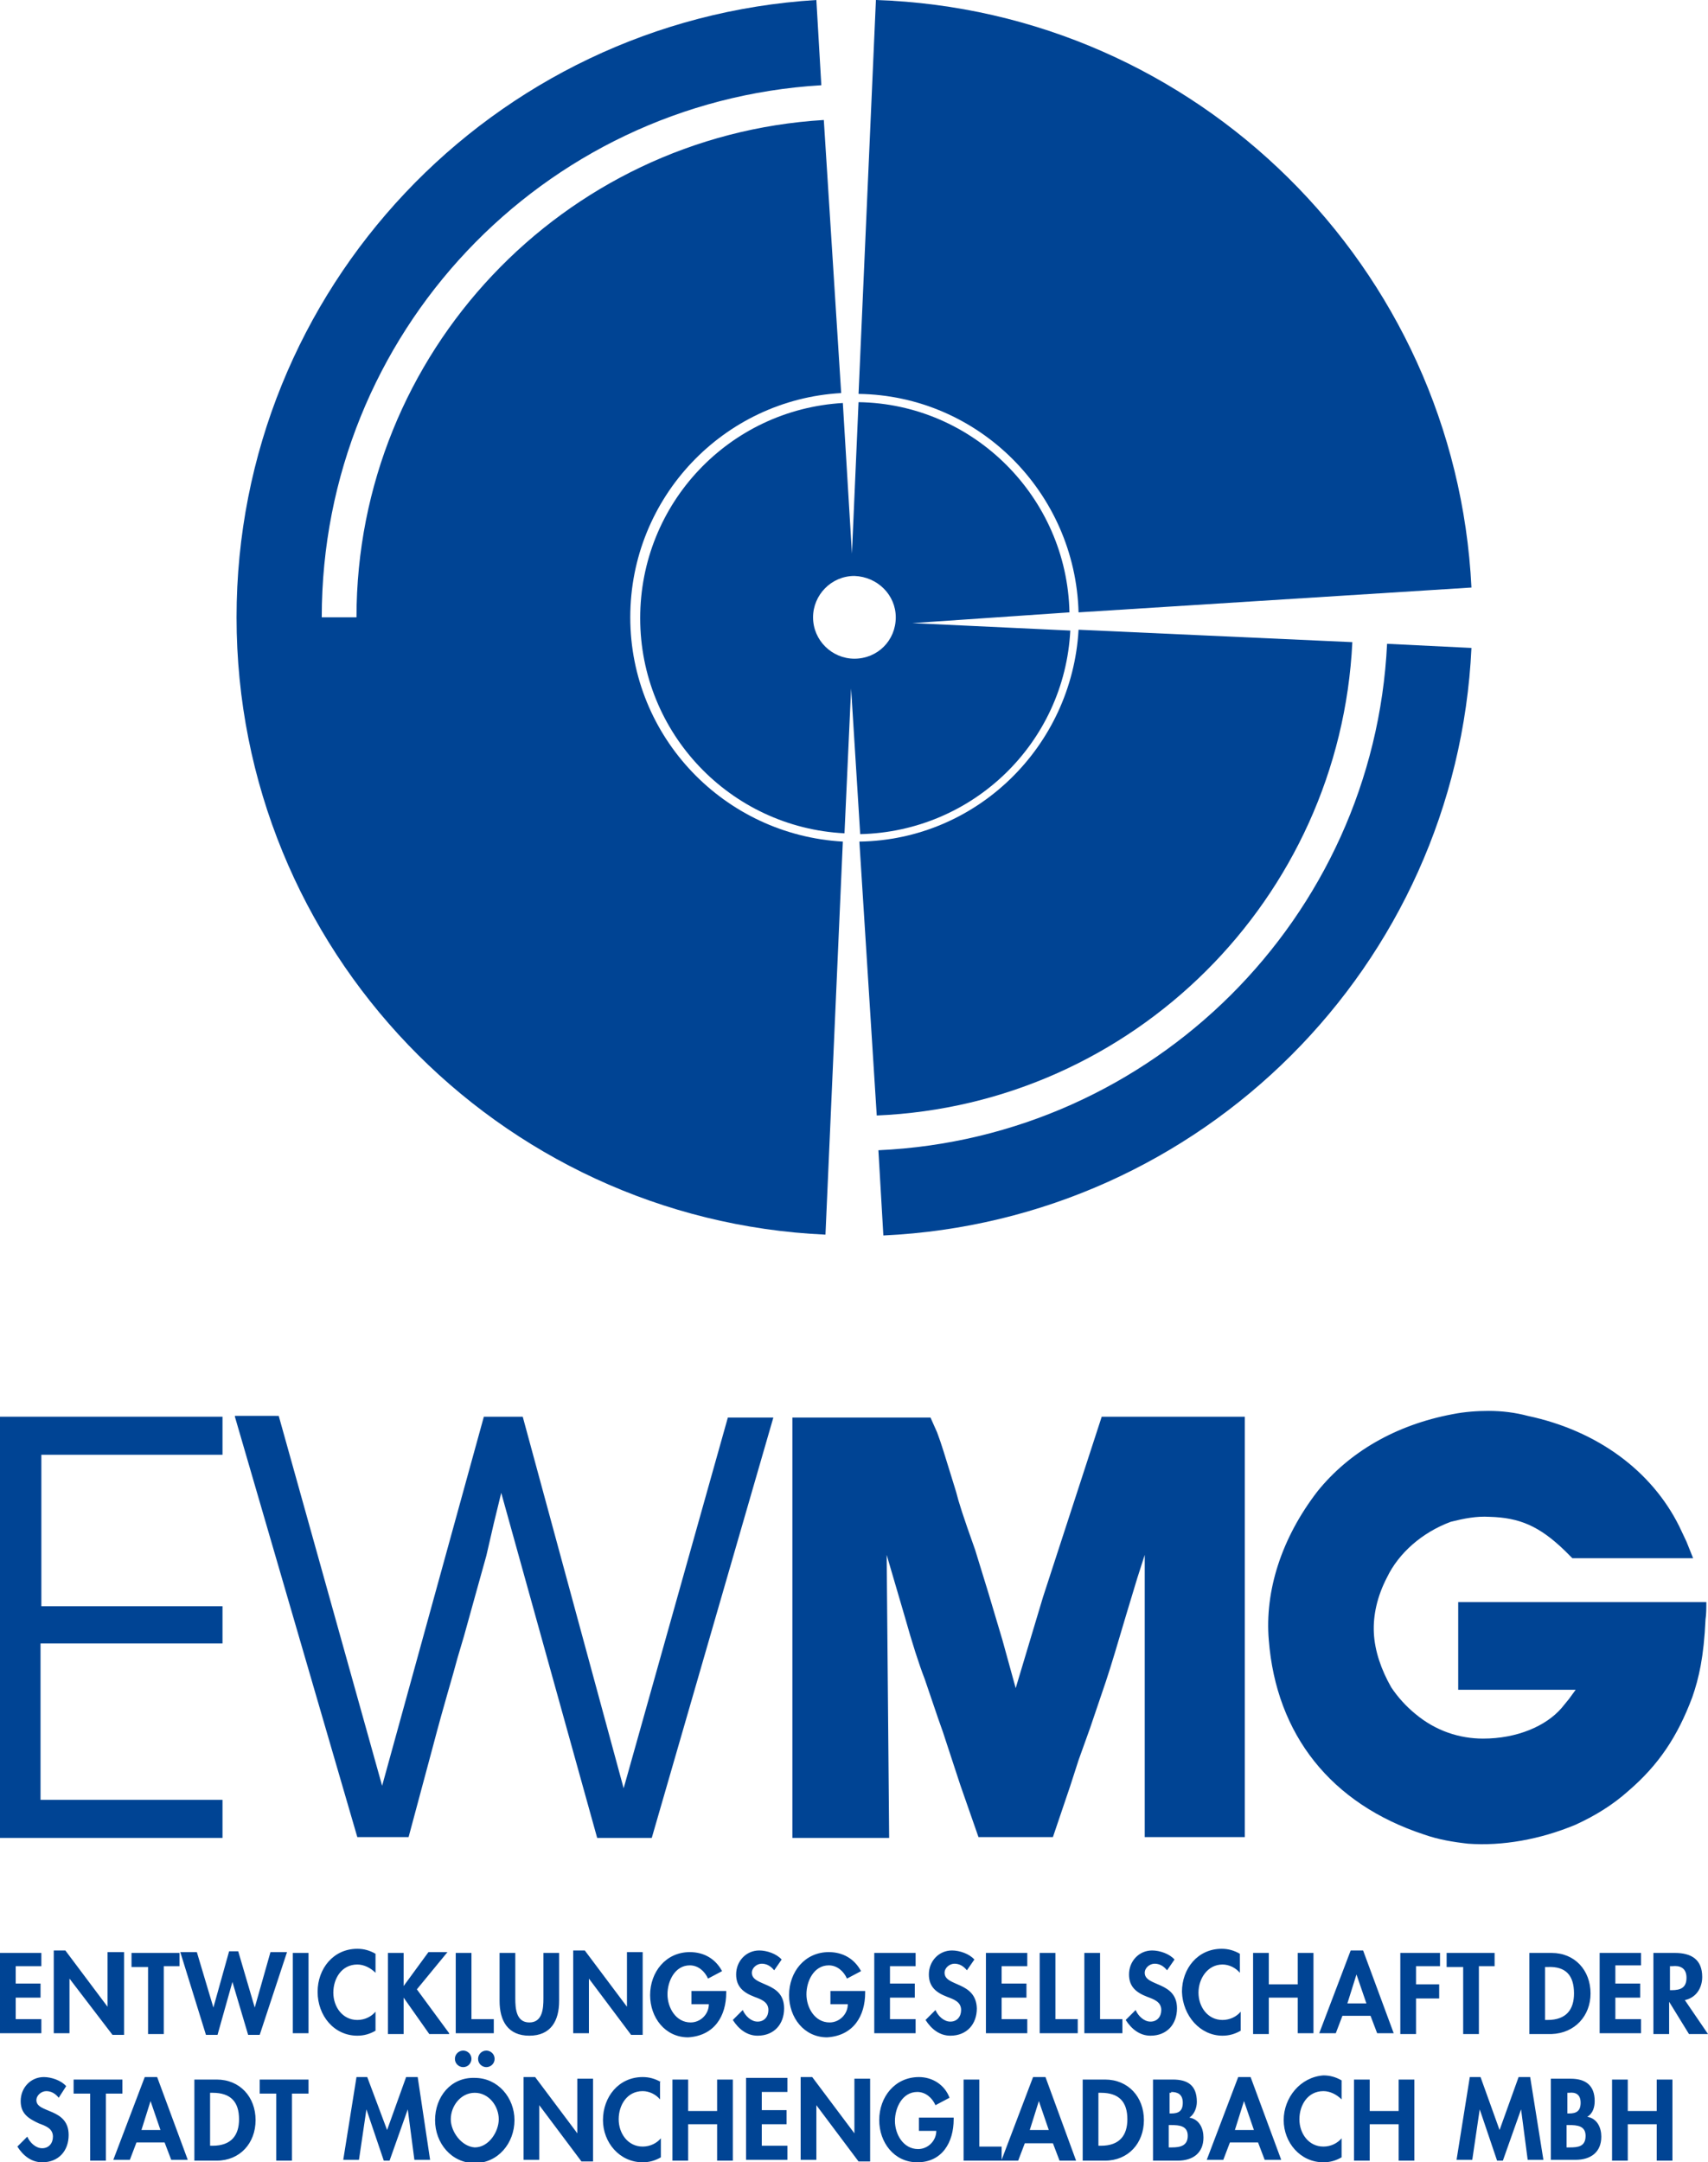 <?xml version="1.0" encoding="utf-8"?>
<!-- Generator: Adobe Illustrator 28.3.0, SVG Export Plug-In . SVG Version: 6.00 Build 0)  -->
<svg version="1.1" id="Ebene_1" xmlns="http://www.w3.org/2000/svg" xmlns:xlink="http://www.w3.org/1999/xlink" x="0px" y="0px"
	 viewBox="0 0 206.5 261.3" style="enable-background:new 0 0 206.5 261.3;" xml:space="preserve">
<style type="text/css">
	.st0{fill:#004494;}
</style>
<g>
	<path class="st0" d="M129.3,74c-0.3-13.9-11.6-25.2-25.5-25.4l-0.8,18.3l-1.1-18.2c-13.7,0.8-24.5,12.1-24.5,26
		c0,13.9,10.9,25.3,24.7,26l0.8-17.5l1.1,17.6c13.6-0.3,24.7-11,25.4-24.6l-19.1-0.9L129.3,74L129.3,74z M108.3,74.6
		c0,2.8-2.2,5-5,5c-2.7,0-5-2.2-5-5c0-2.7,2.2-5,5-5C106.1,69.7,108.3,71.9,108.3,74.6L108.3,74.6z"/>
	<path class="st0" d="M28.6,74.6c0-39.7,31-72.2,70.1-74.6l0.6,10.3c-33.7,2-60.4,30-60.4,64.3h4.2c0-32,25-58.2,56.5-60.1l2.1,33
		c-14.2,0.8-25.5,12.6-25.5,27.1c0,14.5,11.4,26.3,25.7,27.1l-2.1,47.5C60.2,147.4,28.6,114.7,28.6,74.6L28.6,74.6L28.6,74.6z"/>
	<path class="st0" d="M130.4,76.1l33.1,1.5c-1.5,31-26.5,55.9-57.5,57.2l-2.1-33.1C118.1,101.5,129.6,90.2,130.4,76.1L130.4,76.1
		L130.4,76.1z"/>
	<path class="st0" d="M167.7,77.8l10.2,0.5c-1.8,38.4-32.6,69.2-71.1,71l-0.6-10.3C139.4,137.5,166.1,110.9,167.7,77.8L167.7,77.8
		L167.7,77.8z"/>
	<path class="st0" d="M103.8,47.6L105.9,0c38.8,1.3,70.1,32.3,72,71l-47.5,3C130,59.5,118.3,47.8,103.8,47.6L103.8,47.6L103.8,47.6z
		"/>
	<polygon class="st0" points="0,222.1 26.9,222.1 26.9,217.5 4.9,217.5 4.9,198.6 26.9,198.6 26.9,194.1 5,194.1 5,175.8 
		26.9,175.8 26.9,171.2 0,171.2 0,222.1 	"/>
	<path class="st0" d="M28.4,171.2l14.8,50.8h6.2l2.9-10.8c1.5-5.7,2.4-8.5,3-10.8l0.8-2.7c1.4-5,2.1-7.6,2.7-9.7l0.9-3.9l0.9-3.7
		l11.6,41.7h6.6l14.7-50.8h-5.5l-12.6,44.8l-12.2-44.9h-4.7l-12.3,44.6l-12.5-44.7H28.4L28.4,171.2z"/>
	<path class="st0" d="M95.8,222.1h11.7l-0.3-34.2l2.2,7.5c0.9,3.2,1.7,5.7,2.4,7.5l1.6,4.7l0.6,1.7l2.1,6.4l2.2,6.3h9l2.1-6.2l1-3.1
		l1.4-3.9l1.9-5.6c0.7-2.1,1.4-4.5,2.5-8.2l1.3-4.3l0.9-2.8v34.1h12.1v-50.8h-17.3l-7.1,21.8l-3.3,11l-1.6-5.8l-1.7-5.7l-1.6-5.2
		c-1.5-4.2-2-5.8-2.3-7l-0.4-1.3c-0.9-2.9-1.4-4.6-1.9-5.9l-0.4-0.9l-0.4-0.9H95.8V222.1L95.8,222.1z"/>
	<path class="st0" d="M204.7,188.3l-0.8-2l-0.9-1.9c-3.3-6.6-9.8-11.5-18.3-13.3c-1.5-0.4-3.1-0.6-4.7-0.6c-1.4,0-2.9,0.1-4.4,0.4
		c-6.9,1.3-12.5,4.6-16.3,9.3c-4.4,5.7-6.4,12.1-5.9,18c0.9,11.4,7.5,19.8,18.8,23.5c1.7,0.6,3.5,0.9,5.3,1.1
		c4.1,0.3,8.7-0.5,13-2.3c2.4-1.1,4.5-2.4,6.4-4.1c3.6-3.1,5.9-6.5,7.7-11.3c0.8-2.3,1.4-4.9,1.6-9.4c0.1-0.6,0.1-1.4,0.1-2.1h-30
		v10.6h14.2l-0.8,1.1l-0.9,1.1c-1.9,2.2-5.4,3.7-9.5,3.7c-2.8,0-5.7-0.9-8.2-3c-1.1-0.9-2.1-2-2.9-3.2c-1.2-2.1-2-4.4-2.1-6.6
		c-0.1-2.1,0.4-4.4,1.6-6.7c1.4-2.9,4.2-5.4,7.7-6.7c1.6-0.4,3.1-0.7,4.7-0.6c3.6,0.1,6,1.1,9.1,4.1c0.3,0.3,0.6,0.6,0.9,0.9H204.7
		L204.7,188.3z"/>
	<path class="st0" d="M205.8,238.9c0-2.1-1.3-2.9-3.3-2.9h-2.6v9.8h1.9v-3.9h0l2.4,3.9h2.3l-2.8-4.1
		C205.1,241.4,205.8,240.2,205.8,238.9L205.8,238.9z M203.9,239c0,1.2-0.7,1.5-1.8,1.5h-0.2v-2.9h0.3
		C203.1,237.5,203.9,237.8,203.9,239L203.9,239z M193.4,245.7h5v-1.7h-3.1v-2.6h3v-1.7h-3v-2.2h3.1V236h-5V245.7L193.4,245.7z
		 M192.8,253.9c0-1.9-1.1-2.7-2.9-2.7h-2.4v9.8h3c1.8,0,3.1-0.9,3.1-2.8c0-1.1-0.5-2.2-1.7-2.4C192.6,255.4,192.8,254.6,192.8,253.9
		L192.8,253.9z M191.1,254.1c0,1-0.5,1.3-1.4,1.3h-0.2v-2.5h0.2C190.5,252.8,191.1,253.1,191.1,254.1L191.1,254.1z M191.7,258.1
		c0,1.3-0.9,1.4-1.9,1.4h-0.4v-2.7h0.3C190.7,256.8,191.7,256.9,191.7,258.1L191.7,258.1z M192.3,240.9c0-2.8-1.9-4.9-4.7-4.9h-2.7
		v9.8h2.7C190.4,245.7,192.3,243.6,192.3,240.9L192.3,240.9z M190.3,240.9c0,1.9-0.9,3.2-3.2,3.2h-0.3v-6.4h0.3
		C189.3,237.6,190.3,238.7,190.3,240.9L190.3,240.9z M185,251h-1.4l-2.3,6.4L179,251h-1.3l-1.6,10h1.9l0.9-6.1h0l2.1,6.2h0.7
		l2.2-6.2h0l0.8,6.1h1.9L185,251L185,251z M178.7,237.6h2V236h-5.8v1.7h2v8.1h1.9V237.6L178.7,237.6z M171.2,237.6h2.9V236h-4.8v9.8
		h1.9v-4.3h2.8v-1.7h-2.8V237.6L171.2,237.6z M169.1,251.3v3.8h-3.5v-3.8h-1.9v9.8h1.9v-4.4h3.5v4.4h1.9v-9.8H169.1L169.1,251.3z
		 M166.5,245.7h2l-3.7-10h-1.5l-3.8,10h2l0.8-2.1h3.4L166.5,245.7L166.5,245.7z M165.2,242.1h-2.3l1.1-3.5h0L165.2,242.1
		L165.2,242.1z M156.9,245.7h1.9V236h-1.9v3.8h-3.5V236h-1.9v9.8h1.9v-4.4h3.5V245.7L156.9,245.7z M154.9,261l-3.7-10h-1.5l-3.8,10
		h2l0.8-2.1h3.4l0.8,2.1H154.9L154.9,261z M151.6,257.4h-2.3l1.1-3.5h0L151.6,257.4L151.6,257.4z M147.8,246c0.8,0,1.5-0.2,2.2-0.6
		v-2.3c-0.5,0.6-1.3,1-2.2,1c-1.8,0-2.9-1.6-2.9-3.3c0-1.7,1.1-3.4,2.9-3.4c0.8,0,1.6,0.4,2.1,1v-2.3c-0.7-0.4-1.4-0.6-2.2-0.6
		c-2.9,0-4.8,2.4-4.8,5.2C143,243.6,145.1,246,147.8,246L147.8,246z M138.4,238.4c0-0.6,0.6-1.1,1.2-1.1c0.6,0,1.1,0.3,1.5,0.8
		l0.9-1.3c-0.6-0.7-1.8-1.1-2.7-1.1c-1.6,0-2.8,1.3-2.8,2.9c0,1.5,0.9,2.2,2.2,2.7c0.8,0.3,1.7,0.6,1.7,1.6c0,0.8-0.5,1.4-1.3,1.4
		c-0.8,0-1.5-0.7-1.8-1.4l-1.2,1.2c0.7,1.1,1.7,1.9,3,1.9c2,0,3.2-1.4,3.2-3.3C142.3,239.4,138.4,240.1,138.4,238.4L138.4,238.4z
		 M131.1,245.7h4.6v-1.7H133V236h-1.9V245.7L131.1,245.7z M133.6,251.3h-2.7v9.8h2.7c2.8,0,4.7-2.1,4.7-4.9
		C138.3,253.4,136.4,251.3,133.6,251.3L133.6,251.3z M133.1,252.9c2.2,0,3.2,1.1,3.2,3.2c0,1.9-0.9,3.2-3.2,3.2h-0.3v-6.4H133.1
		L133.1,252.9z M125.7,245.7h4.6v-1.7h-2.7V236h-1.9V245.7L125.7,245.7z M126.4,251h-1.5l-3.8,10v-1.6h-2.7v-8.1h-1.9v9.8h4.6h0h2
		l0.8-2.1h3.4l0.8,2.1h2L126.4,251L126.4,251z M125.6,253.9l1.2,3.5h-2.3L125.6,253.9L125.6,253.9L125.6,253.9z M119.2,245.7h5v-1.7
		h-3.1v-2.6h3v-1.7h-3v-2.1h3.1V236h-5V245.7L119.2,245.7z M114.2,238.4c0-0.6,0.6-1.1,1.2-1.1c0.6,0,1.1,0.3,1.5,0.8l0.9-1.3
		c-0.6-0.7-1.8-1.1-2.7-1.1c-1.6,0-2.8,1.3-2.8,2.9c0,1.5,0.9,2.2,2.2,2.7c0.8,0.3,1.7,0.6,1.7,1.6c0,0.8-0.5,1.4-1.3,1.4
		c-0.8,0-1.5-0.7-1.8-1.4l-1.2,1.2c0.7,1.1,1.7,1.9,3,1.9c2,0,3.2-1.4,3.2-3.3C118,239.4,114.2,240.1,114.2,238.4L114.2,238.4z
		 M111.1,251c-2.9,0-4.8,2.4-4.8,5.2c0,2.7,1.8,5.1,4.6,5.1c3,0,4.4-2.4,4.4-5.2v-0.2h-4.2v1.6h2.1c0,1.2-1,2.2-2.2,2.2
		c-1.8,0-2.8-1.8-2.8-3.4c0-1.6,0.9-3.5,2.7-3.5c1,0,1.8,0.7,2.2,1.6l1.7-0.9C114.2,251.9,112.7,251,111.1,251L111.1,251z
		 M105.7,245.7h5v-1.7h-3.1v-2.6h3v-1.7h-3v-2.1h3.1V236h-5V245.7L105.7,245.7z M103.8,261.2h1.4v-10h-1.9v6.6h0l-5.1-6.8h-1.4v10
		h1.9v-6.6h0L103.8,261.2L103.8,261.2z M104.6,240.8v-0.2h-4.2v1.6h2.1c0,1.2-1,2.2-2.2,2.2c-1.8,0-2.8-1.8-2.8-3.4
		c0-1.6,0.9-3.5,2.7-3.5c1,0,1.8,0.7,2.2,1.6l1.7-0.9c-0.8-1.5-2.2-2.3-3.9-2.3c-2.9,0-4.8,2.4-4.8,5.2c0,2.7,1.8,5.1,4.6,5.1
		C103.2,246,104.6,243.6,104.6,240.8L104.6,240.8z M90.2,261h5v-1.7h-3.1v-2.6h3v-1.7h-3v-2.2h3.1v-1.7h-5V261L90.2,261z
		 M90.9,238.4c0-0.6,0.6-1.1,1.2-1.1c0.6,0,1.1,0.3,1.5,0.8l0.9-1.3c-0.6-0.7-1.8-1.1-2.7-1.1c-1.6,0-2.8,1.3-2.8,2.9
		c0,1.5,0.9,2.2,2.2,2.7c0.8,0.3,1.7,0.6,1.7,1.6c0,0.8-0.5,1.4-1.3,1.4c-0.8,0-1.5-0.7-1.8-1.4l-1.2,1.2c0.7,1.1,1.7,1.9,3,1.9
		c2,0,3.2-1.4,3.2-3.3C94.8,239.4,90.9,240.1,90.9,238.4L90.9,238.4z M87.8,240.8v-0.2h-4.2v1.6h2.1c0,1.2-1,2.2-2.2,2.2
		c-1.8,0-2.8-1.8-2.8-3.4c0-1.6,0.9-3.5,2.7-3.5c1,0,1.8,0.7,2.2,1.6l1.7-0.9c-0.8-1.5-2.2-2.3-3.9-2.3c-2.9,0-4.8,2.4-4.8,5.2
		c0,2.7,1.8,5.1,4.6,5.1C86.4,246,87.8,243.6,87.8,240.8L87.8,240.8z M79.9,251.6c-0.7-0.4-1.4-0.6-2.2-0.6c-2.9,0-4.8,2.4-4.8,5.2
		c0,2.7,2,5.1,4.8,5.1c0.8,0,1.5-0.2,2.2-0.6v-2.3c-0.5,0.6-1.3,1-2.2,1c-1.8,0-2.9-1.6-2.9-3.3c0-1.7,1-3.4,2.9-3.4
		c0.8,0,1.6,0.4,2.1,1V251.6L79.9,251.6z M76.3,245.9h1.4v-10h-1.9v6.6h0l-5.1-6.8h-1.4v10h1.9v-6.6h0L76.3,245.9L76.3,245.9z
		 M67.6,241.8V236h-1.9v5.5c0,1.2-0.1,2.9-1.7,2.9c-1.6,0-1.7-1.7-1.7-2.9V236h-1.9v5.8c0,2.4,1,4.2,3.6,4.2
		C66.6,246,67.6,244.2,67.6,241.8L67.6,241.8z M59.8,248.8c0-0.6-0.5-1-1-1c-0.6,0-1,0.5-1,1c0,0.6,0.5,1,1,1
		C59.3,249.8,59.8,249.4,59.8,248.8L59.8,248.8z M55.1,245.7h4.6v-1.7H57V236h-1.9V245.7L55.1,245.7z M55,248.8c0,0.6,0.5,1,1,1
		c0.6,0,1-0.5,1-1c0-0.6-0.5-1-1-1C55.5,247.8,55,248.2,55,248.8L55,248.8z M54.3,245.7l-3.9-5.3l3.7-4.5h-2.3l-3,4.1h0V236h-1.9
		v9.8h1.9v-4.4h0l3.1,4.4H54.3L54.3,245.7z M43.2,246c0.8,0,1.5-0.2,2.2-0.6v-2.3c-0.5,0.6-1.3,1-2.2,1c-1.8,0-2.9-1.6-2.9-3.3
		c0-1.7,1-3.4,2.9-3.4c0.8,0,1.6,0.4,2.2,1v-2.3c-0.7-0.4-1.4-0.6-2.2-0.6c-2.9,0-4.8,2.4-4.8,5.2C38.4,243.6,40.4,246,43.2,246
		L43.2,246z M35.4,245.7h1.9V236h-1.9V245.7L35.4,245.7z M31.4,245.9l3.3-10h-2l-1.9,6.7h0l-2-6.8h-1.1l-1.9,6.8h0l-2-6.7h-2l3.1,10
		h1.4l1.8-6.4h0l1.9,6.4H31.4L31.4,245.9z M19.7,237.6h2V236h-5.8v1.7h2v8.1h1.9V237.6L19.7,237.6z M13.6,245.9h1.4v-10H13v6.6h0
		l-5.1-6.8H6.5v10h1.9v-6.6h0L13.6,245.9L13.6,245.9z M8,252.1c-0.6-0.7-1.8-1.1-2.7-1.1c-1.6,0-2.8,1.3-2.8,2.9
		c0,1.5,0.9,2.1,2.2,2.7c0.8,0.3,1.7,0.6,1.7,1.6c0,0.8-0.5,1.4-1.3,1.4c-0.8,0-1.5-0.7-1.8-1.4l-1.2,1.2c0.7,1.1,1.7,1.9,3,1.9
		c2,0,3.2-1.4,3.2-3.3c0-3.3-3.9-2.6-3.9-4.2c0-0.6,0.6-1.1,1.2-1.1c0.6,0,1.1,0.3,1.5,0.8L8,252.1L8,252.1z M0,245.7h5v-1.7H1.9
		v-2.6h3v-1.7h-3v-2.1H5V236H0V245.7L0,245.7z M14.7,251.3H8.9v1.7h2v8.1h1.9v-8.1h2V251.3L14.7,251.3z M17.5,251l-3.8,10h2l0.8-2.1
		h3.4l0.8,2.1h2L19,251H17.5L17.5,251z M17.1,257.4l1.1-3.5h0l1.2,3.5H17.1L17.1,257.4z M26.2,251.3h-2.7v9.8h2.7
		c2.8,0,4.7-2.1,4.7-4.9C30.9,253.4,29,251.3,26.2,251.3L26.2,251.3z M25.7,252.9c2.2,0,3.2,1.1,3.2,3.2c0,1.9-0.9,3.2-3.2,3.2h-0.3
		v-6.4H25.7L25.7,252.9z M37.2,251.3h-5.8v1.7h2v8.1h1.9v-8.1h2V251.3L37.2,251.3z M43.1,251l-1.6,10h1.9l0.9-6.1h0l2.1,6.2h0.7
		l2.2-6.2h0l0.8,6.1H52l-1.5-10h-1.4l-2.3,6.4l-2.4-6.4H43.1L43.1,251z M52.6,256.2c0,2.8,2,5.2,4.8,5.2c2.8,0,4.8-2.4,4.8-5.2
		c0-2.7-2-5.1-4.8-5.1C54.5,251,52.6,253.4,52.6,256.2L52.6,256.2z M54.5,256.1c0-1.6,1.2-3.2,2.9-3.2c1.7,0,2.9,1.6,2.9,3.2
		c0,1.5-1.2,3.4-2.9,3.4C55.8,259.4,54.5,257.6,54.5,256.1L54.5,256.1z M64.7,251h-1.4v10h1.9v-6.6h0l5.1,6.8h1.4v-10h-1.9v6.6h0
		L64.7,251L64.7,251z M83.2,251.3h-1.9v9.8h1.9v-4.4h3.5v4.4h1.9v-9.8h-1.9v3.8h-3.5V251.3L83.2,251.3z M141.8,251.3h-2.4v9.8h3
		c1.8,0,3.1-0.9,3.1-2.8c0-1.1-0.5-2.2-1.7-2.4c0.6-0.4,0.9-1.2,0.9-1.9C144.7,252,143.6,251.3,141.8,251.3L141.8,251.3z
		 M141.3,256.8h0.3c1,0,2,0.1,2,1.3s-0.9,1.4-1.9,1.4h-0.4V256.8L141.3,256.8z M141.6,252.8c0.8,0,1.4,0.3,1.4,1.3
		c0,1-0.5,1.3-1.4,1.3h-0.2v-2.5H141.6L141.6,252.8z M155.2,256.2c0,2.7,2,5.1,4.8,5.1c0.8,0,1.5-0.2,2.2-0.6v-2.3
		c-0.5,0.6-1.3,1-2.2,1c-1.8,0-2.9-1.6-2.9-3.3c0-1.7,1-3.4,2.9-3.4c0.8,0,1.6,0.4,2.2,1v-2.3c-0.7-0.4-1.4-0.6-2.2-0.6
		C157.2,251,155.2,253.5,155.2,256.2L155.2,256.2z M196.8,251.3h-1.9v9.8h1.9v-4.4h3.5v4.4h1.9v-9.8h-1.9v3.8h-3.5V251.3
		L196.8,251.3z"/>
</g>
</svg>
